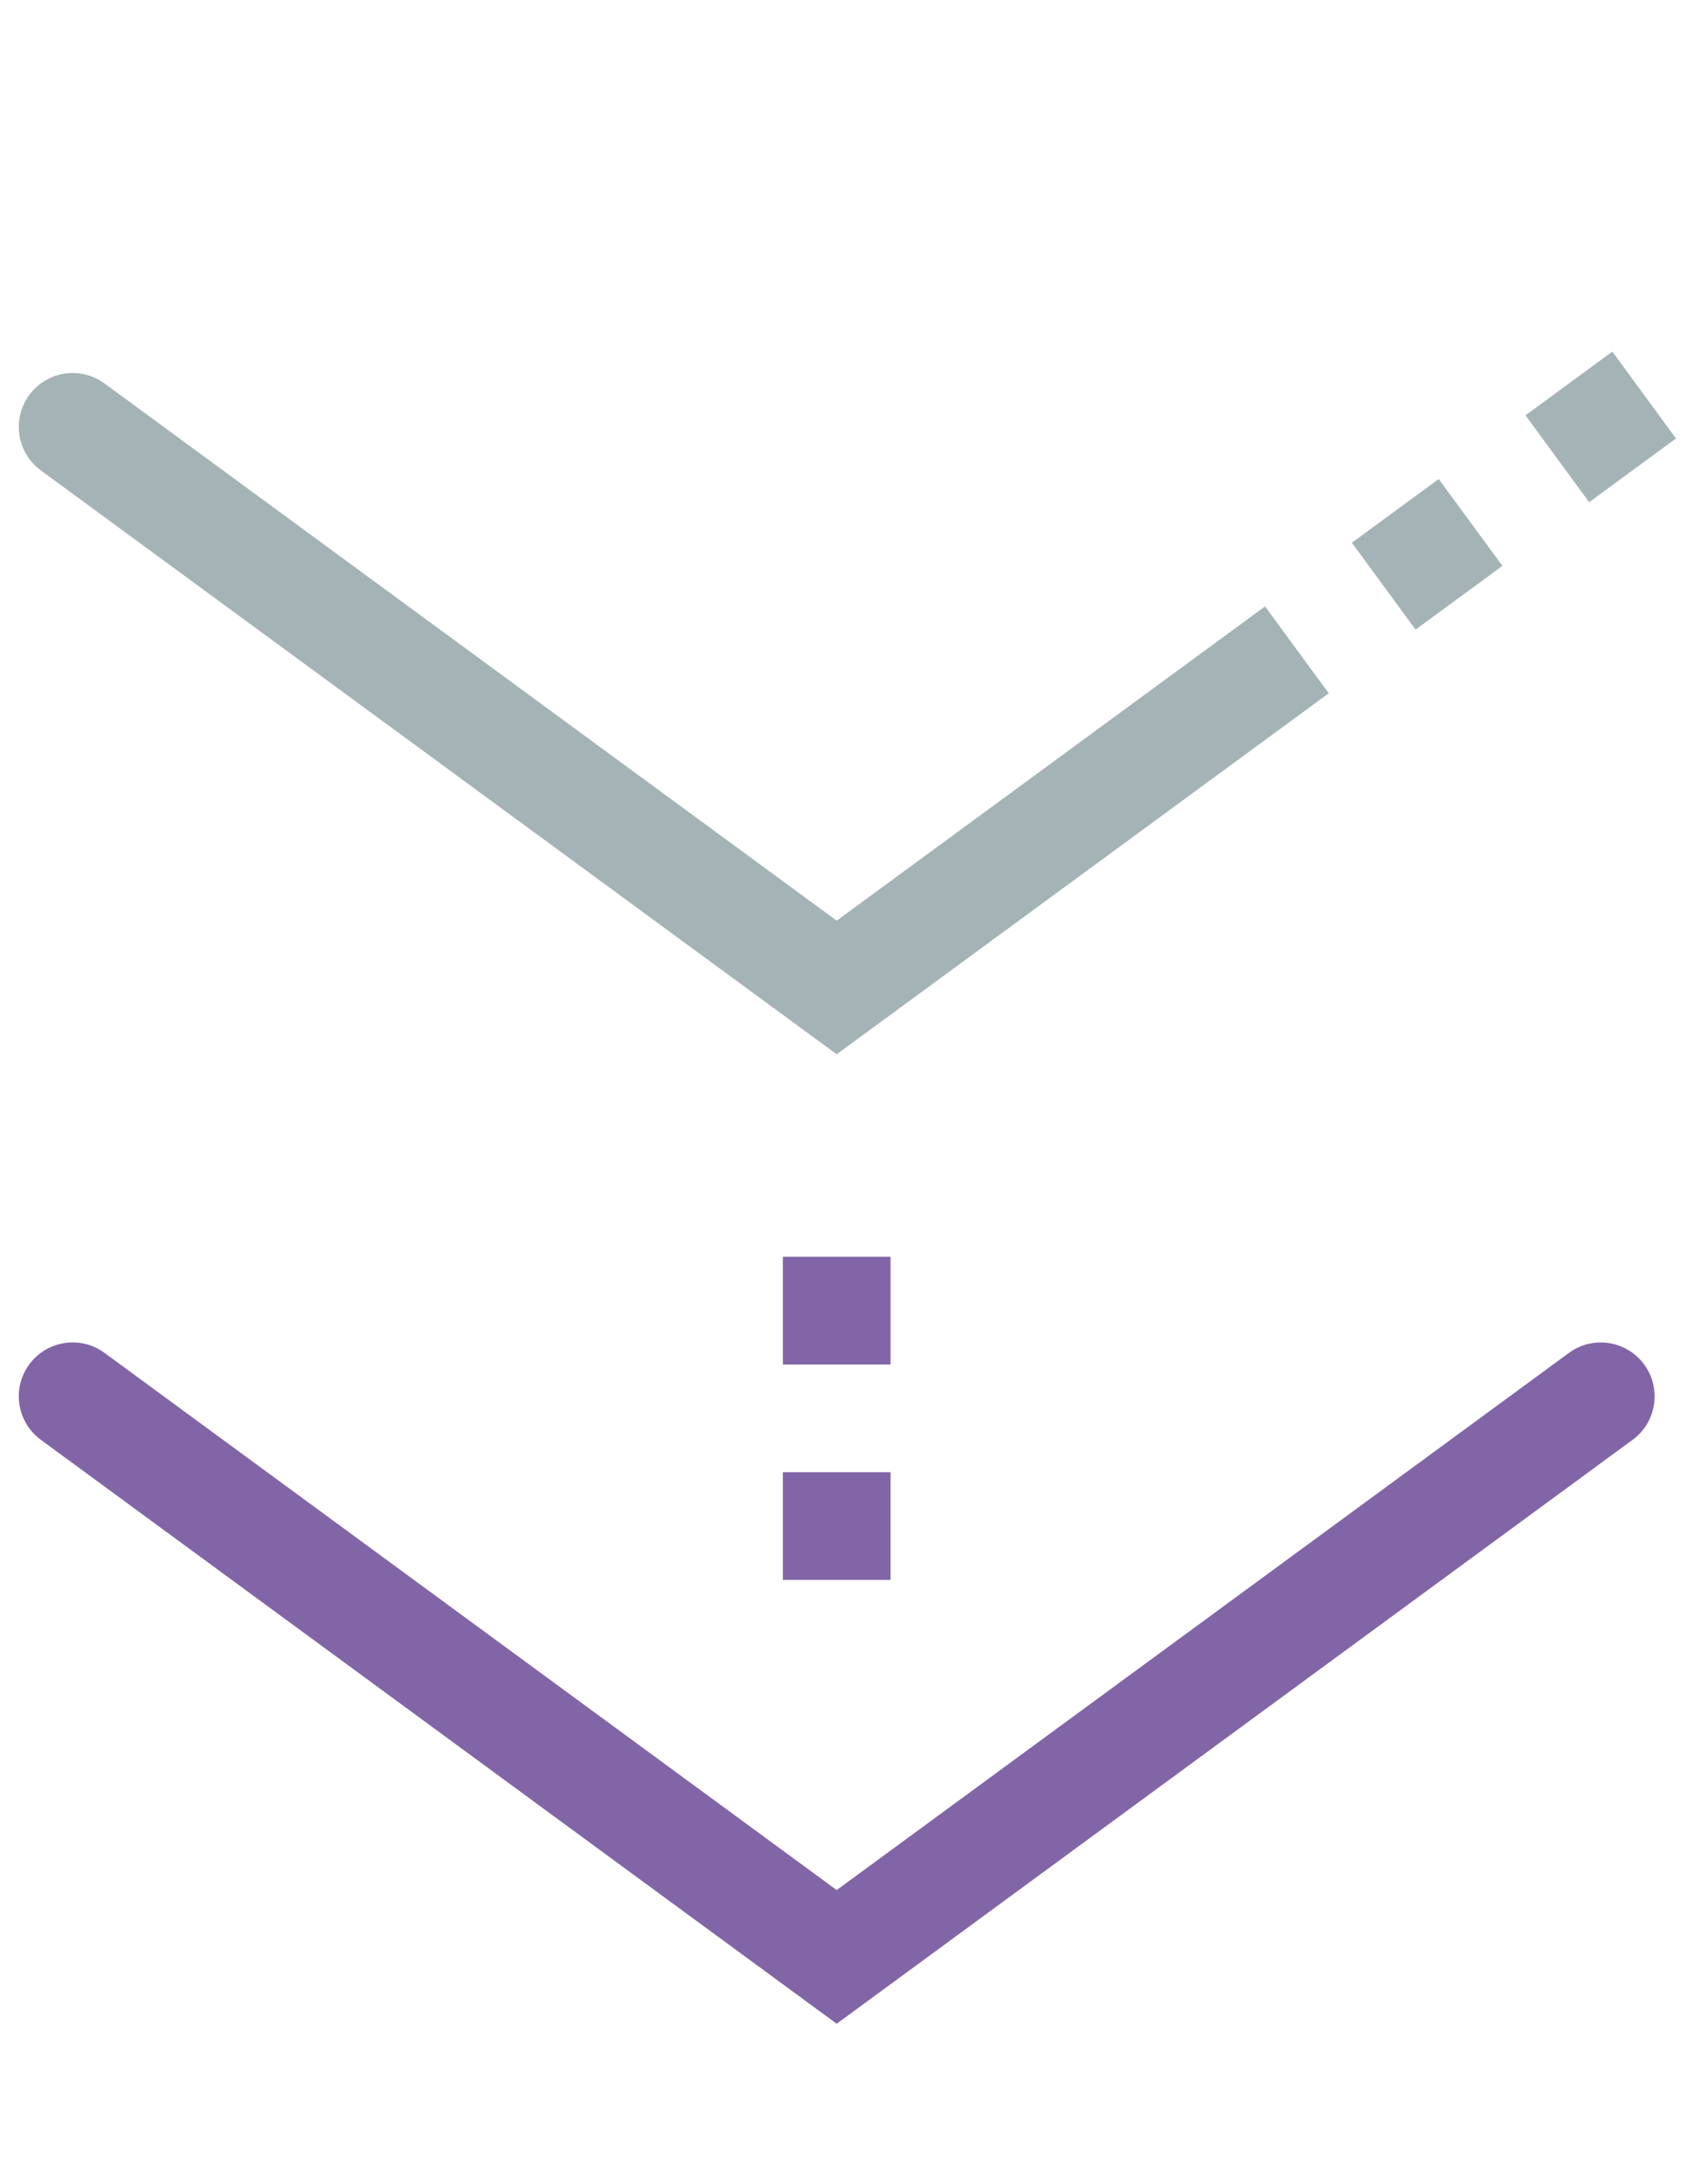 <?xml version="1.0" encoding="utf-8"?>
<!-- Generator: Adobe Illustrator 16.0.0, SVG Export Plug-In . SVG Version: 6.00 Build 0)  -->
<!DOCTYPE svg PUBLIC "-//W3C//DTD SVG 1.1//EN" "http://www.w3.org/Graphics/SVG/1.1/DTD/svg11.dtd">
<svg version="1.1" id="Layer_1" xmlns="http://www.w3.org/2000/svg" xmlns:xlink="http://www.w3.org/1999/xlink" x="0px" y="0px"
	 width="612px" height="792px" viewBox="0 0 612 792" enable-background="new 0 0 612 792" xml:space="preserve">
<path fill="#A4B3B6" d="M10.606,143.237c6.383-8.687,18.607-10.584,27.299-4.196l265.627,194.794l155.389-113.948l23.117,31.5
	L303.532,382.29L14.806,170.561C6.114,164.172,4.221,151.948,10.606,143.237z M490.422,196.789l31.5-23.086l23.117,31.481
	l-31.5,23.123L490.422,196.789z M553.417,150.603l31.498-23.104L608,159l-31.498,23.1L553.417,150.603z"/>
<path fill="#8265A7" d="M10.606,494.749c6.383-8.687,18.607-10.584,27.299-4.194l265.626,194.794l265.628-194.775
	c8.688-6.389,20.916-4.492,27.3,4.195c6.384,8.71,4.511,20.936-4.2,27.324L303.531,733.82L14.806,522.074
	C6.114,515.685,4.221,503.46,10.606,494.749z"/>
<g>
	<path fill="#8265A7" d="M323.062,455.711v39.058h-39.058l0.001-39.058H323.062z"/>
	<path fill="#8265A7" d="M323.062,533.824v39.058h-39.058v-39.058H323.062z"/>
</g>
</svg>
